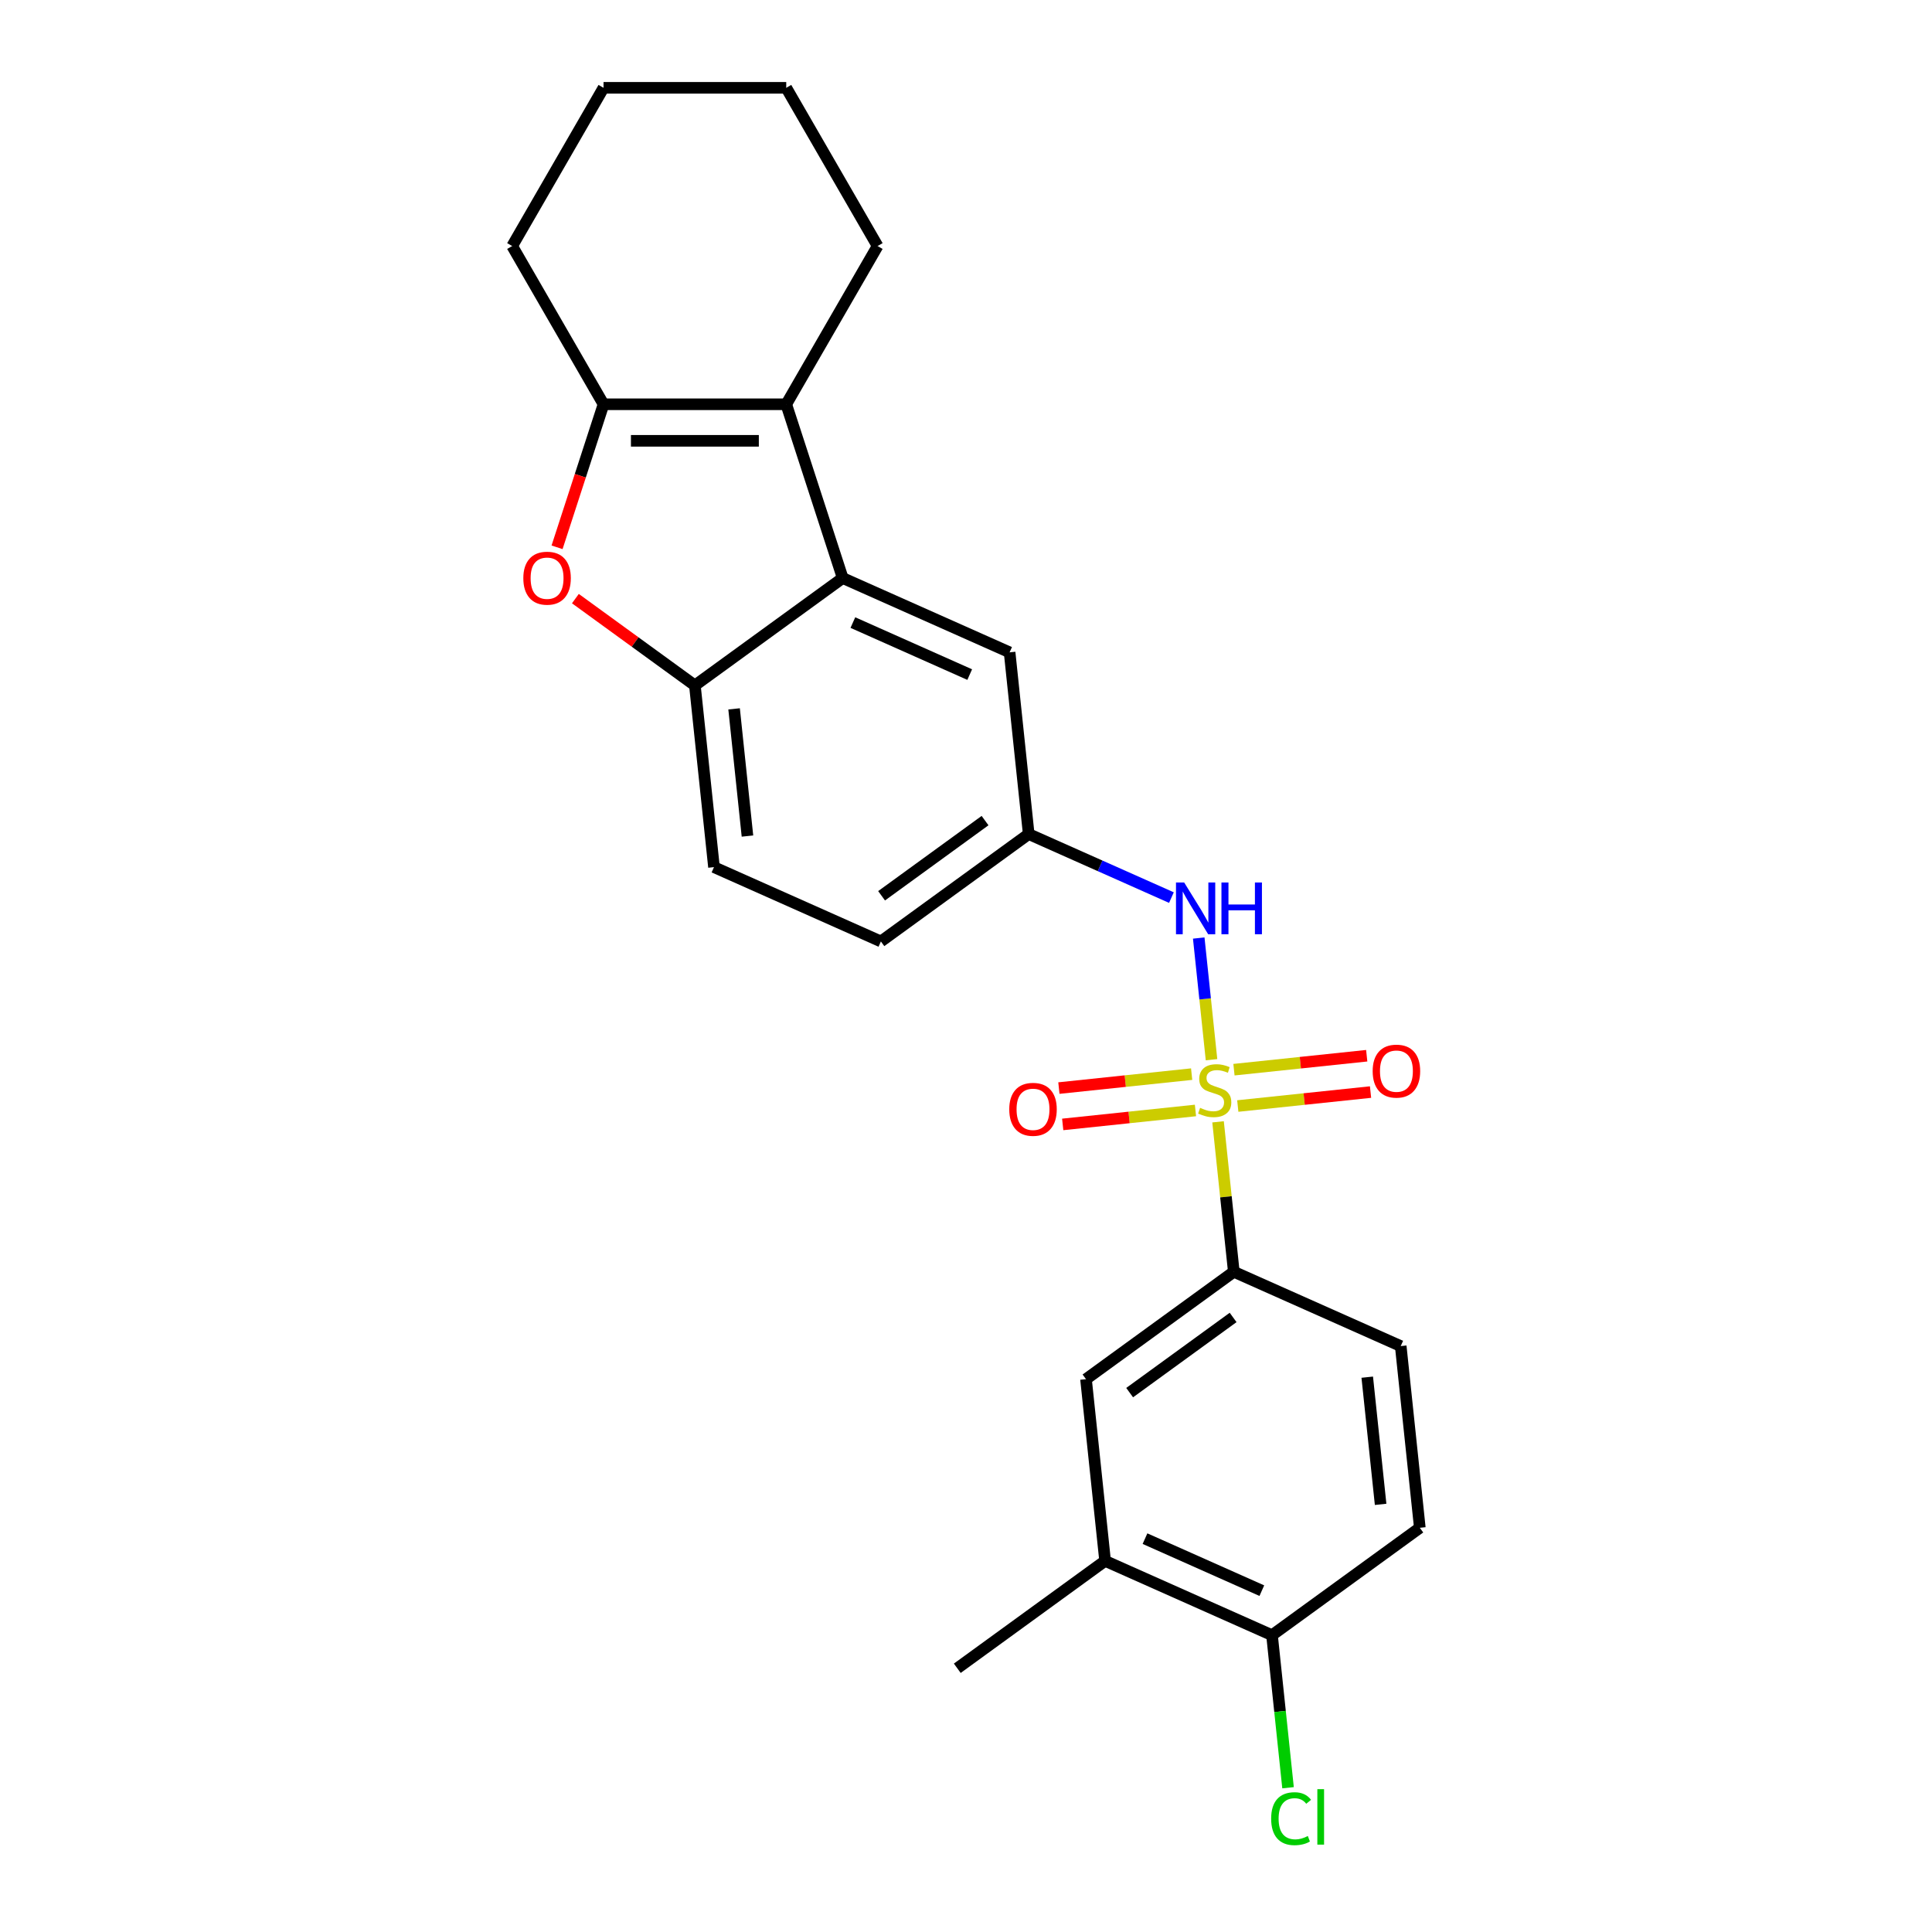 <?xml version='1.0' encoding='iso-8859-1'?>
<svg version='1.1' baseProfile='full'
              xmlns='http://www.w3.org/2000/svg'
                      xmlns:rdkit='http://www.rdkit.org/xml'
                      xmlns:xlink='http://www.w3.org/1999/xlink'
                  xml:space='preserve'
width='1000px' height='1000px' viewBox='0 0 1000 1000'>
<!-- END OF HEADER -->
<rect style='opacity:1.0;fill:#FFFFFF;stroke:none' width='1000' height='1000' x='0' y='0'> </rect>
<path class='bond-5' d='M 627.082,548.503 L 623.773,517.017' style='fill:none;fill-rule:evenodd;stroke:#CCCC00;stroke-width:6px;stroke-linecap:butt;stroke-linejoin:miter;stroke-opacity:1' />
<path class='bond-5' d='M 623.773,517.017 L 620.463,485.53' style='fill:none;fill-rule:evenodd;stroke:#0000FF;stroke-width:6px;stroke-linecap:butt;stroke-linejoin:miter;stroke-opacity:1' />
<path class='bond-6' d='M 630.462,580.657 L 634.54,619.464' style='fill:none;fill-rule:evenodd;stroke:#CCCC00;stroke-width:6px;stroke-linecap:butt;stroke-linejoin:miter;stroke-opacity:1' />
<path class='bond-6' d='M 634.54,619.464 L 638.619,658.271' style='fill:none;fill-rule:evenodd;stroke:#000000;stroke-width:6px;stroke-linecap:butt;stroke-linejoin:miter;stroke-opacity:1' />
<path class='bond-7' d='M 616.795,555.967 L 582.436,559.578' style='fill:none;fill-rule:evenodd;stroke:#CCCC00;stroke-width:6px;stroke-linecap:butt;stroke-linejoin:miter;stroke-opacity:1' />
<path class='bond-7' d='M 582.436,559.578 L 548.078,563.189' style='fill:none;fill-rule:evenodd;stroke:#FF0000;stroke-width:6px;stroke-linecap:butt;stroke-linejoin:miter;stroke-opacity:1' />
<path class='bond-7' d='M 618.772,574.777 L 584.413,578.388' style='fill:none;fill-rule:evenodd;stroke:#CCCC00;stroke-width:6px;stroke-linecap:butt;stroke-linejoin:miter;stroke-opacity:1' />
<path class='bond-7' d='M 584.413,578.388 L 550.055,581.999' style='fill:none;fill-rule:evenodd;stroke:#FF0000;stroke-width:6px;stroke-linecap:butt;stroke-linejoin:miter;stroke-opacity:1' />
<path class='bond-8' d='M 640.674,572.475 L 675.032,568.863' style='fill:none;fill-rule:evenodd;stroke:#CCCC00;stroke-width:6px;stroke-linecap:butt;stroke-linejoin:miter;stroke-opacity:1' />
<path class='bond-8' d='M 675.032,568.863 L 709.39,565.252' style='fill:none;fill-rule:evenodd;stroke:#FF0000;stroke-width:6px;stroke-linecap:butt;stroke-linejoin:miter;stroke-opacity:1' />
<path class='bond-8' d='M 638.697,553.665 L 673.055,550.053' style='fill:none;fill-rule:evenodd;stroke:#CCCC00;stroke-width:6px;stroke-linecap:butt;stroke-linejoin:miter;stroke-opacity:1' />
<path class='bond-8' d='M 673.055,550.053 L 707.413,546.442' style='fill:none;fill-rule:evenodd;stroke:#FF0000;stroke-width:6px;stroke-linecap:butt;stroke-linejoin:miter;stroke-opacity:1' />
<path class='bond-0' d='M 406.956,209.252 L 436.179,299.191' style='fill:none;fill-rule:evenodd;stroke:#000000;stroke-width:6px;stroke-linecap:butt;stroke-linejoin:miter;stroke-opacity:1' />
<path class='bond-1' d='M 406.956,209.252 L 312.388,209.252' style='fill:none;fill-rule:evenodd;stroke:#000000;stroke-width:6px;stroke-linecap:butt;stroke-linejoin:miter;stroke-opacity:1' />
<path class='bond-1' d='M 392.771,228.165 L 326.573,228.165' style='fill:none;fill-rule:evenodd;stroke:#000000;stroke-width:6px;stroke-linecap:butt;stroke-linejoin:miter;stroke-opacity:1' />
<path class='bond-19' d='M 406.956,209.252 L 454.24,127.353' style='fill:none;fill-rule:evenodd;stroke:#000000;stroke-width:6px;stroke-linecap:butt;stroke-linejoin:miter;stroke-opacity:1' />
<path class='bond-20' d='M 312.388,209.252 L 265.103,127.353' style='fill:none;fill-rule:evenodd;stroke:#000000;stroke-width:6px;stroke-linecap:butt;stroke-linejoin:miter;stroke-opacity:1' />
<path class='bond-26' d='M 312.388,209.252 L 300.36,246.268' style='fill:none;fill-rule:evenodd;stroke:#000000;stroke-width:6px;stroke-linecap:butt;stroke-linejoin:miter;stroke-opacity:1' />
<path class='bond-26' d='M 300.36,246.268 L 288.333,283.285' style='fill:none;fill-rule:evenodd;stroke:#FF0000;stroke-width:6px;stroke-linecap:butt;stroke-linejoin:miter;stroke-opacity:1' />
<path class='bond-2' d='M 436.179,299.191 L 522.571,337.656' style='fill:none;fill-rule:evenodd;stroke:#000000;stroke-width:6px;stroke-linecap:butt;stroke-linejoin:miter;stroke-opacity:1' />
<path class='bond-2' d='M 441.445,322.24 L 501.92,349.165' style='fill:none;fill-rule:evenodd;stroke:#000000;stroke-width:6px;stroke-linecap:butt;stroke-linejoin:miter;stroke-opacity:1' />
<path class='bond-25' d='M 436.179,299.191 L 359.672,354.777' style='fill:none;fill-rule:evenodd;stroke:#000000;stroke-width:6px;stroke-linecap:butt;stroke-linejoin:miter;stroke-opacity:1' />
<path class='bond-3' d='M 297.822,309.841 L 328.747,332.309' style='fill:none;fill-rule:evenodd;stroke:#FF0000;stroke-width:6px;stroke-linecap:butt;stroke-linejoin:miter;stroke-opacity:1' />
<path class='bond-3' d='M 328.747,332.309 L 359.672,354.777' style='fill:none;fill-rule:evenodd;stroke:#000000;stroke-width:6px;stroke-linecap:butt;stroke-linejoin:miter;stroke-opacity:1' />
<path class='bond-4' d='M 359.672,354.777 L 369.557,448.827' style='fill:none;fill-rule:evenodd;stroke:#000000;stroke-width:6px;stroke-linecap:butt;stroke-linejoin:miter;stroke-opacity:1' />
<path class='bond-4' d='M 379.964,366.908 L 386.884,432.743' style='fill:none;fill-rule:evenodd;stroke:#000000;stroke-width:6px;stroke-linecap:butt;stroke-linejoin:miter;stroke-opacity:1' />
<path class='bond-12' d='M 606.328,464.596 L 569.392,448.151' style='fill:none;fill-rule:evenodd;stroke:#0000FF;stroke-width:6px;stroke-linecap:butt;stroke-linejoin:miter;stroke-opacity:1' />
<path class='bond-12' d='M 569.392,448.151 L 532.457,431.706' style='fill:none;fill-rule:evenodd;stroke:#000000;stroke-width:6px;stroke-linecap:butt;stroke-linejoin:miter;stroke-opacity:1' />
<path class='bond-9' d='M 638.619,658.271 L 562.112,713.857' style='fill:none;fill-rule:evenodd;stroke:#000000;stroke-width:6px;stroke-linecap:butt;stroke-linejoin:miter;stroke-opacity:1' />
<path class='bond-9' d='M 638.26,681.91 L 584.705,720.82' style='fill:none;fill-rule:evenodd;stroke:#000000;stroke-width:6px;stroke-linecap:butt;stroke-linejoin:miter;stroke-opacity:1' />
<path class='bond-14' d='M 638.619,658.271 L 725.012,696.735' style='fill:none;fill-rule:evenodd;stroke:#000000;stroke-width:6px;stroke-linecap:butt;stroke-linejoin:miter;stroke-opacity:1' />
<path class='bond-10' d='M 562.112,713.857 L 571.997,807.907' style='fill:none;fill-rule:evenodd;stroke:#000000;stroke-width:6px;stroke-linecap:butt;stroke-linejoin:miter;stroke-opacity:1' />
<path class='bond-21' d='M 571.997,807.907 L 495.489,863.493' style='fill:none;fill-rule:evenodd;stroke:#000000;stroke-width:6px;stroke-linecap:butt;stroke-linejoin:miter;stroke-opacity:1' />
<path class='bond-24' d='M 571.997,807.907 L 658.389,846.371' style='fill:none;fill-rule:evenodd;stroke:#000000;stroke-width:6px;stroke-linecap:butt;stroke-linejoin:miter;stroke-opacity:1' />
<path class='bond-24' d='M 592.649,796.398 L 653.123,823.323' style='fill:none;fill-rule:evenodd;stroke:#000000;stroke-width:6px;stroke-linecap:butt;stroke-linejoin:miter;stroke-opacity:1' />
<path class='bond-11' d='M 522.571,337.656 L 532.457,431.706' style='fill:none;fill-rule:evenodd;stroke:#000000;stroke-width:6px;stroke-linecap:butt;stroke-linejoin:miter;stroke-opacity:1' />
<path class='bond-17' d='M 532.457,431.706 L 455.949,487.292' style='fill:none;fill-rule:evenodd;stroke:#000000;stroke-width:6px;stroke-linecap:butt;stroke-linejoin:miter;stroke-opacity:1' />
<path class='bond-17' d='M 509.863,424.742 L 456.308,463.653' style='fill:none;fill-rule:evenodd;stroke:#000000;stroke-width:6px;stroke-linecap:butt;stroke-linejoin:miter;stroke-opacity:1' />
<path class='bond-13' d='M 658.389,846.371 L 734.897,790.785' style='fill:none;fill-rule:evenodd;stroke:#000000;stroke-width:6px;stroke-linecap:butt;stroke-linejoin:miter;stroke-opacity:1' />
<path class='bond-18' d='M 658.389,846.371 L 662.539,885.85' style='fill:none;fill-rule:evenodd;stroke:#000000;stroke-width:6px;stroke-linecap:butt;stroke-linejoin:miter;stroke-opacity:1' />
<path class='bond-18' d='M 662.539,885.85 L 666.688,925.328' style='fill:none;fill-rule:evenodd;stroke:#00CC00;stroke-width:6px;stroke-linecap:butt;stroke-linejoin:miter;stroke-opacity:1' />
<path class='bond-16' d='M 725.012,696.735 L 734.897,790.785' style='fill:none;fill-rule:evenodd;stroke:#000000;stroke-width:6px;stroke-linecap:butt;stroke-linejoin:miter;stroke-opacity:1' />
<path class='bond-16' d='M 707.684,712.82 L 714.604,778.655' style='fill:none;fill-rule:evenodd;stroke:#000000;stroke-width:6px;stroke-linecap:butt;stroke-linejoin:miter;stroke-opacity:1' />
<path class='bond-15' d='M 369.557,448.827 L 455.949,487.292' style='fill:none;fill-rule:evenodd;stroke:#000000;stroke-width:6px;stroke-linecap:butt;stroke-linejoin:miter;stroke-opacity:1' />
<path class='bond-22' d='M 454.24,127.353 L 406.956,45.455' style='fill:none;fill-rule:evenodd;stroke:#000000;stroke-width:6px;stroke-linecap:butt;stroke-linejoin:miter;stroke-opacity:1' />
<path class='bond-27' d='M 265.103,127.353 L 312.388,45.455' style='fill:none;fill-rule:evenodd;stroke:#000000;stroke-width:6px;stroke-linecap:butt;stroke-linejoin:miter;stroke-opacity:1' />
<path class='bond-23' d='M 406.956,45.455 L 312.388,45.455' style='fill:none;fill-rule:evenodd;stroke:#000000;stroke-width:6px;stroke-linecap:butt;stroke-linejoin:miter;stroke-opacity:1' />
<path  class='atom-0' d='M 621.169 573.413
Q 621.471 573.526, 622.719 574.056
Q 623.968 574.585, 625.33 574.926
Q 626.729 575.228, 628.091 575.228
Q 630.625 575.228, 632.101 574.018
Q 633.576 572.77, 633.576 570.613
Q 633.576 569.138, 632.819 568.23
Q 632.101 567.322, 630.966 566.831
Q 629.831 566.339, 627.94 565.772
Q 625.557 565.053, 624.119 564.372
Q 622.719 563.691, 621.698 562.254
Q 620.715 560.816, 620.715 558.395
Q 620.715 555.029, 622.984 552.948
Q 625.292 550.868, 629.831 550.868
Q 632.933 550.868, 636.451 552.343
L 635.581 555.256
Q 632.365 553.932, 629.945 553.932
Q 627.334 553.932, 625.897 555.029
Q 624.46 556.088, 624.497 557.941
Q 624.497 559.379, 625.216 560.249
Q 625.973 561.119, 627.032 561.611
Q 628.129 562.102, 629.945 562.67
Q 632.365 563.426, 633.803 564.183
Q 635.24 564.939, 636.262 566.49
Q 637.321 568.003, 637.321 570.613
Q 637.321 574.321, 634.824 576.325
Q 632.365 578.292, 628.242 578.292
Q 625.859 578.292, 624.043 577.763
Q 622.266 577.271, 620.147 576.401
L 621.169 573.413
' fill='#CCCC00'/>
<path  class='atom-4' d='M 270.87 299.267
Q 270.87 292.836, 274.048 289.243
Q 277.225 285.649, 283.164 285.649
Q 289.103 285.649, 292.281 289.243
Q 295.458 292.836, 295.458 299.267
Q 295.458 305.773, 292.243 309.48
Q 289.028 313.15, 283.164 313.15
Q 277.263 313.15, 274.048 309.48
Q 270.87 305.811, 270.87 299.267
M 283.164 310.123
Q 287.25 310.123, 289.444 307.4
Q 291.675 304.639, 291.675 299.267
Q 291.675 294.009, 289.444 291.361
Q 287.25 288.675, 283.164 288.675
Q 279.079 288.675, 276.847 291.323
Q 274.653 293.971, 274.653 299.267
Q 274.653 304.676, 276.847 307.4
Q 279.079 310.123, 283.164 310.123
' fill='#FF0000'/>
<path  class='atom-6' d='M 612.929 456.78
L 621.705 470.965
Q 622.575 472.364, 623.975 474.899
Q 625.374 477.433, 625.45 477.585
L 625.45 456.78
L 629.006 456.78
L 629.006 483.561
L 625.336 483.561
L 615.917 468.052
Q 614.82 466.236, 613.648 464.156
Q 612.513 462.075, 612.172 461.432
L 612.172 483.561
L 608.692 483.561
L 608.692 456.78
L 612.929 456.78
' fill='#0000FF'/>
<path  class='atom-6' d='M 632.221 456.78
L 635.852 456.78
L 635.852 468.166
L 649.546 468.166
L 649.546 456.78
L 653.177 456.78
L 653.177 483.561
L 649.546 483.561
L 649.546 471.192
L 635.852 471.192
L 635.852 483.561
L 632.221 483.561
L 632.221 456.78
' fill='#0000FF'/>
<path  class='atom-8' d='M 522.39 574.181
Q 522.39 567.751, 525.567 564.157
Q 528.745 560.564, 534.684 560.564
Q 540.623 560.564, 543.8 564.157
Q 546.978 567.751, 546.978 574.181
Q 546.978 580.688, 543.762 584.395
Q 540.547 588.064, 534.684 588.064
Q 528.783 588.064, 525.567 584.395
Q 522.39 580.725, 522.39 574.181
M 534.684 585.038
Q 538.769 585.038, 540.963 582.314
Q 543.195 579.553, 543.195 574.181
Q 543.195 568.923, 540.963 566.275
Q 538.769 563.59, 534.684 563.59
Q 530.598 563.59, 528.367 566.238
Q 526.173 568.886, 526.173 574.181
Q 526.173 579.591, 528.367 582.314
Q 530.598 585.038, 534.684 585.038
' fill='#FF0000'/>
<path  class='atom-9' d='M 710.49 554.411
Q 710.49 547.981, 713.668 544.387
Q 716.845 540.793, 722.784 540.793
Q 728.723 540.793, 731.901 544.387
Q 735.078 547.981, 735.078 554.411
Q 735.078 560.918, 731.863 564.625
Q 728.647 568.294, 722.784 568.294
Q 716.883 568.294, 713.668 564.625
Q 710.49 560.955, 710.49 554.411
M 722.784 565.268
Q 726.87 565.268, 729.064 562.544
Q 731.295 559.783, 731.295 554.411
Q 731.295 549.153, 729.064 546.505
Q 726.87 543.82, 722.784 543.82
Q 718.699 543.82, 716.467 546.467
Q 714.273 549.115, 714.273 554.411
Q 714.273 559.821, 716.467 562.544
Q 718.699 565.268, 722.784 565.268
' fill='#FF0000'/>
<path  class='atom-19' d='M 657.947 941.348
Q 657.947 934.691, 661.049 931.211
Q 664.189 927.693, 670.128 927.693
Q 675.651 927.693, 678.601 931.589
L 676.105 933.632
Q 673.948 930.794, 670.128 930.794
Q 666.08 930.794, 663.924 933.518
Q 661.806 936.204, 661.806 941.348
Q 661.806 946.644, 664 949.368
Q 666.232 952.091, 670.544 952.091
Q 673.495 952.091, 676.937 950.313
L 677.996 953.15
Q 676.596 954.058, 674.478 954.588
Q 672.36 955.117, 670.014 955.117
Q 664.189 955.117, 661.049 951.562
Q 657.947 948.006, 657.947 941.348
' fill='#00CC00'/>
<path  class='atom-19' d='M 681.854 926.066
L 685.334 926.066
L 685.334 954.777
L 681.854 954.777
L 681.854 926.066
' fill='#00CC00'/>
</svg>
